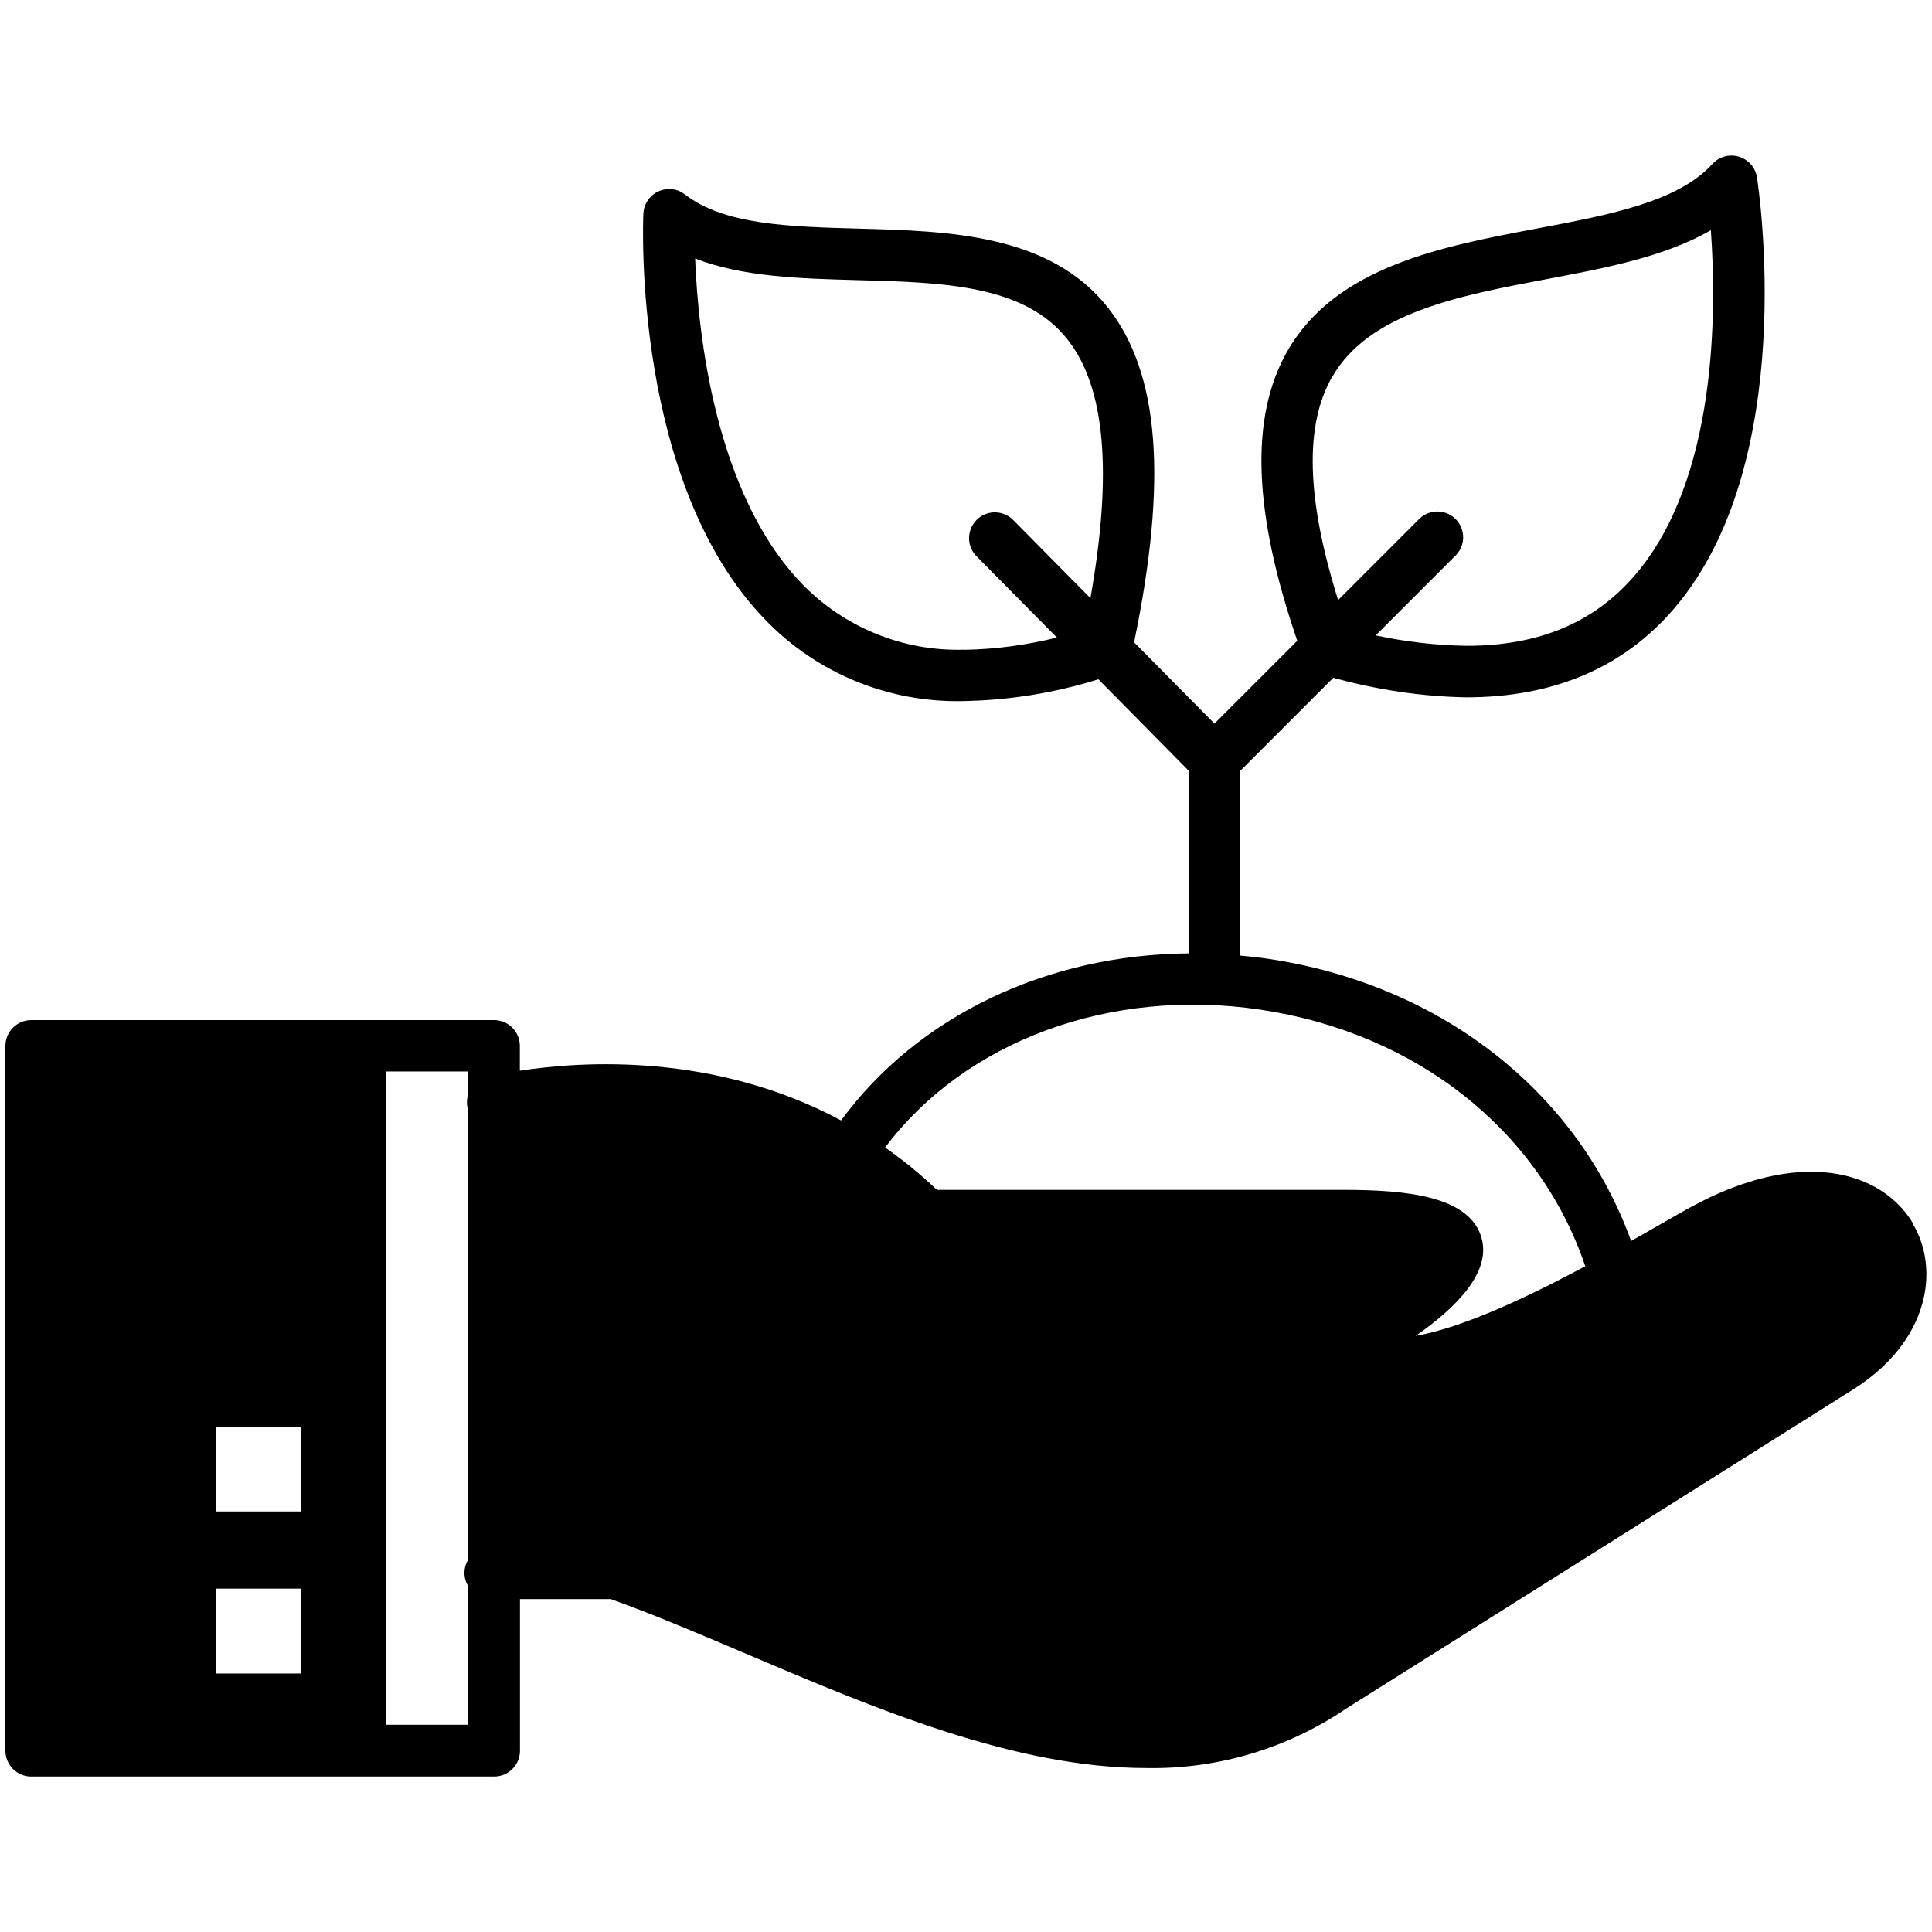 <?xml version="1.0" encoding="UTF-8"?><svg id="Layer_2" xmlns="http://www.w3.org/2000/svg" viewBox="0 0 150 150" width="150" height="150"><g id="Layer_1-2"><rect width="150" height="150" style="fill:none;"/><path d="m148.53,94.99c-2.41-4.06-8.74-6-17.46-1.16-.74.41-1.52.86-2.34,1.33-.65.37-1.35.77-2.09,1.19-4.21-11.62-14.8-19.92-28.19-21.91-.72-.11-1.44-.18-2.16-.25v-14.34l7.23-7.23c3.37.93,6.83,1.46,10.33,1.52,6.79,0,12.22-2.32,16.14-6.91,9.72-11.36,6.56-32.56,6.42-33.46-.07-.45-.29-.86-.63-1.17-.82-.74-2.08-.69-2.83.13-2.68,2.95-8.02,3.96-13.67,5.02-7.3,1.38-15.58,2.93-19.34,9.53-2.91,5.11-2.65,12.47.78,22.47l-6.43,6.43-6.24-6.31c2.61-12.61,1.97-20.88-2.01-25.96-4.51-5.75-12.4-5.97-19.36-6.16-5.38-.15-10.45-.28-13.51-2.66-.33-.25-.72-.4-1.13-.41-1.1-.05-2.04.8-2.09,1.91-.04.84-.79,20.83,9.38,31.44,4.04,4.24,9.69,6.56,15.55,6.4,3.53-.07,7.03-.64,10.4-1.69l7.01,7.1v14.18c-10.99.09-21.02,4.84-26.99,12.97-9.85-5.29-20.16-4.6-24.94-3.86v-1.93c0-1.1-.9-2-2-2H2.42c-1.1,0-2,.9-2,2v54.73c0,1.1.9,2,2,2h35.95c1.1,0,2-.9,2-2v-11.78h7.04c3.33,1.19,6.85,2.69,10.57,4.27,9.97,4.24,20.81,8.85,31.03,8.85,5.53.1,10.96-1.52,15.53-4.63l39.35-24.77c5.85-3.7,6.76-9.27,4.62-12.86ZM103.43,29.27c2.85-4.99,9.84-6.31,16.61-7.59,4.56-.86,9.23-1.74,12.79-3.81.45,6.23.51,19.31-5.87,26.76-3.18,3.71-7.46,5.51-13.11,5.51-2.37-.04-4.73-.31-7.04-.81l6.27-6.27c.69-.76.69-1.92,0-2.69-.74-.82-2.01-.88-2.83-.14l-6.36,6.36c-2.46-7.87-2.62-13.56-.47-17.32Zm-28.55,21.17c-4.76.15-9.36-1.73-12.66-5.16-6.7-7-8.02-19.33-8.25-25.21,3.7,1.44,8.21,1.56,12.6,1.68,6.67.18,12.98.35,16.33,4.63,2.91,3.71,3.49,10.3,1.76,20.06l-5.92-5.99c-.05-.05-.1-.1-.15-.15-.82-.74-2.08-.69-2.83.13-.74.82-.69,2.08.13,2.83l6.17,6.24c-2.35.58-4.76.91-7.18.95Zm22.98,27.95c12.14,1.81,21.66,9.39,25.22,19.92-4.42,2.37-9.44,4.75-13.17,5.41,3.09-2.15,5.79-4.85,5.15-7.48-.83-3.4-5.91-3.86-10.78-3.86h-31.54c-1.31-1.25-2.65-2.33-4.02-3.29,6.23-8.27,17.44-12.44,29.15-10.7Zm-81.07,51.54v-6.59h6.59v6.59h-6.59Zm6.59-12.58h-6.59v-6.59h6.59v6.59Zm6.59,16.58v-50.74h6.39v1.73c-.11.33-.14.69-.07,1.05.02.07.04.14.07.21v34.9c-.21.33-.32.73-.3,1.15.02.35.13.66.3.94v10.74h-6.39Z" style="fill-rule:evenodd;"/></g></svg>